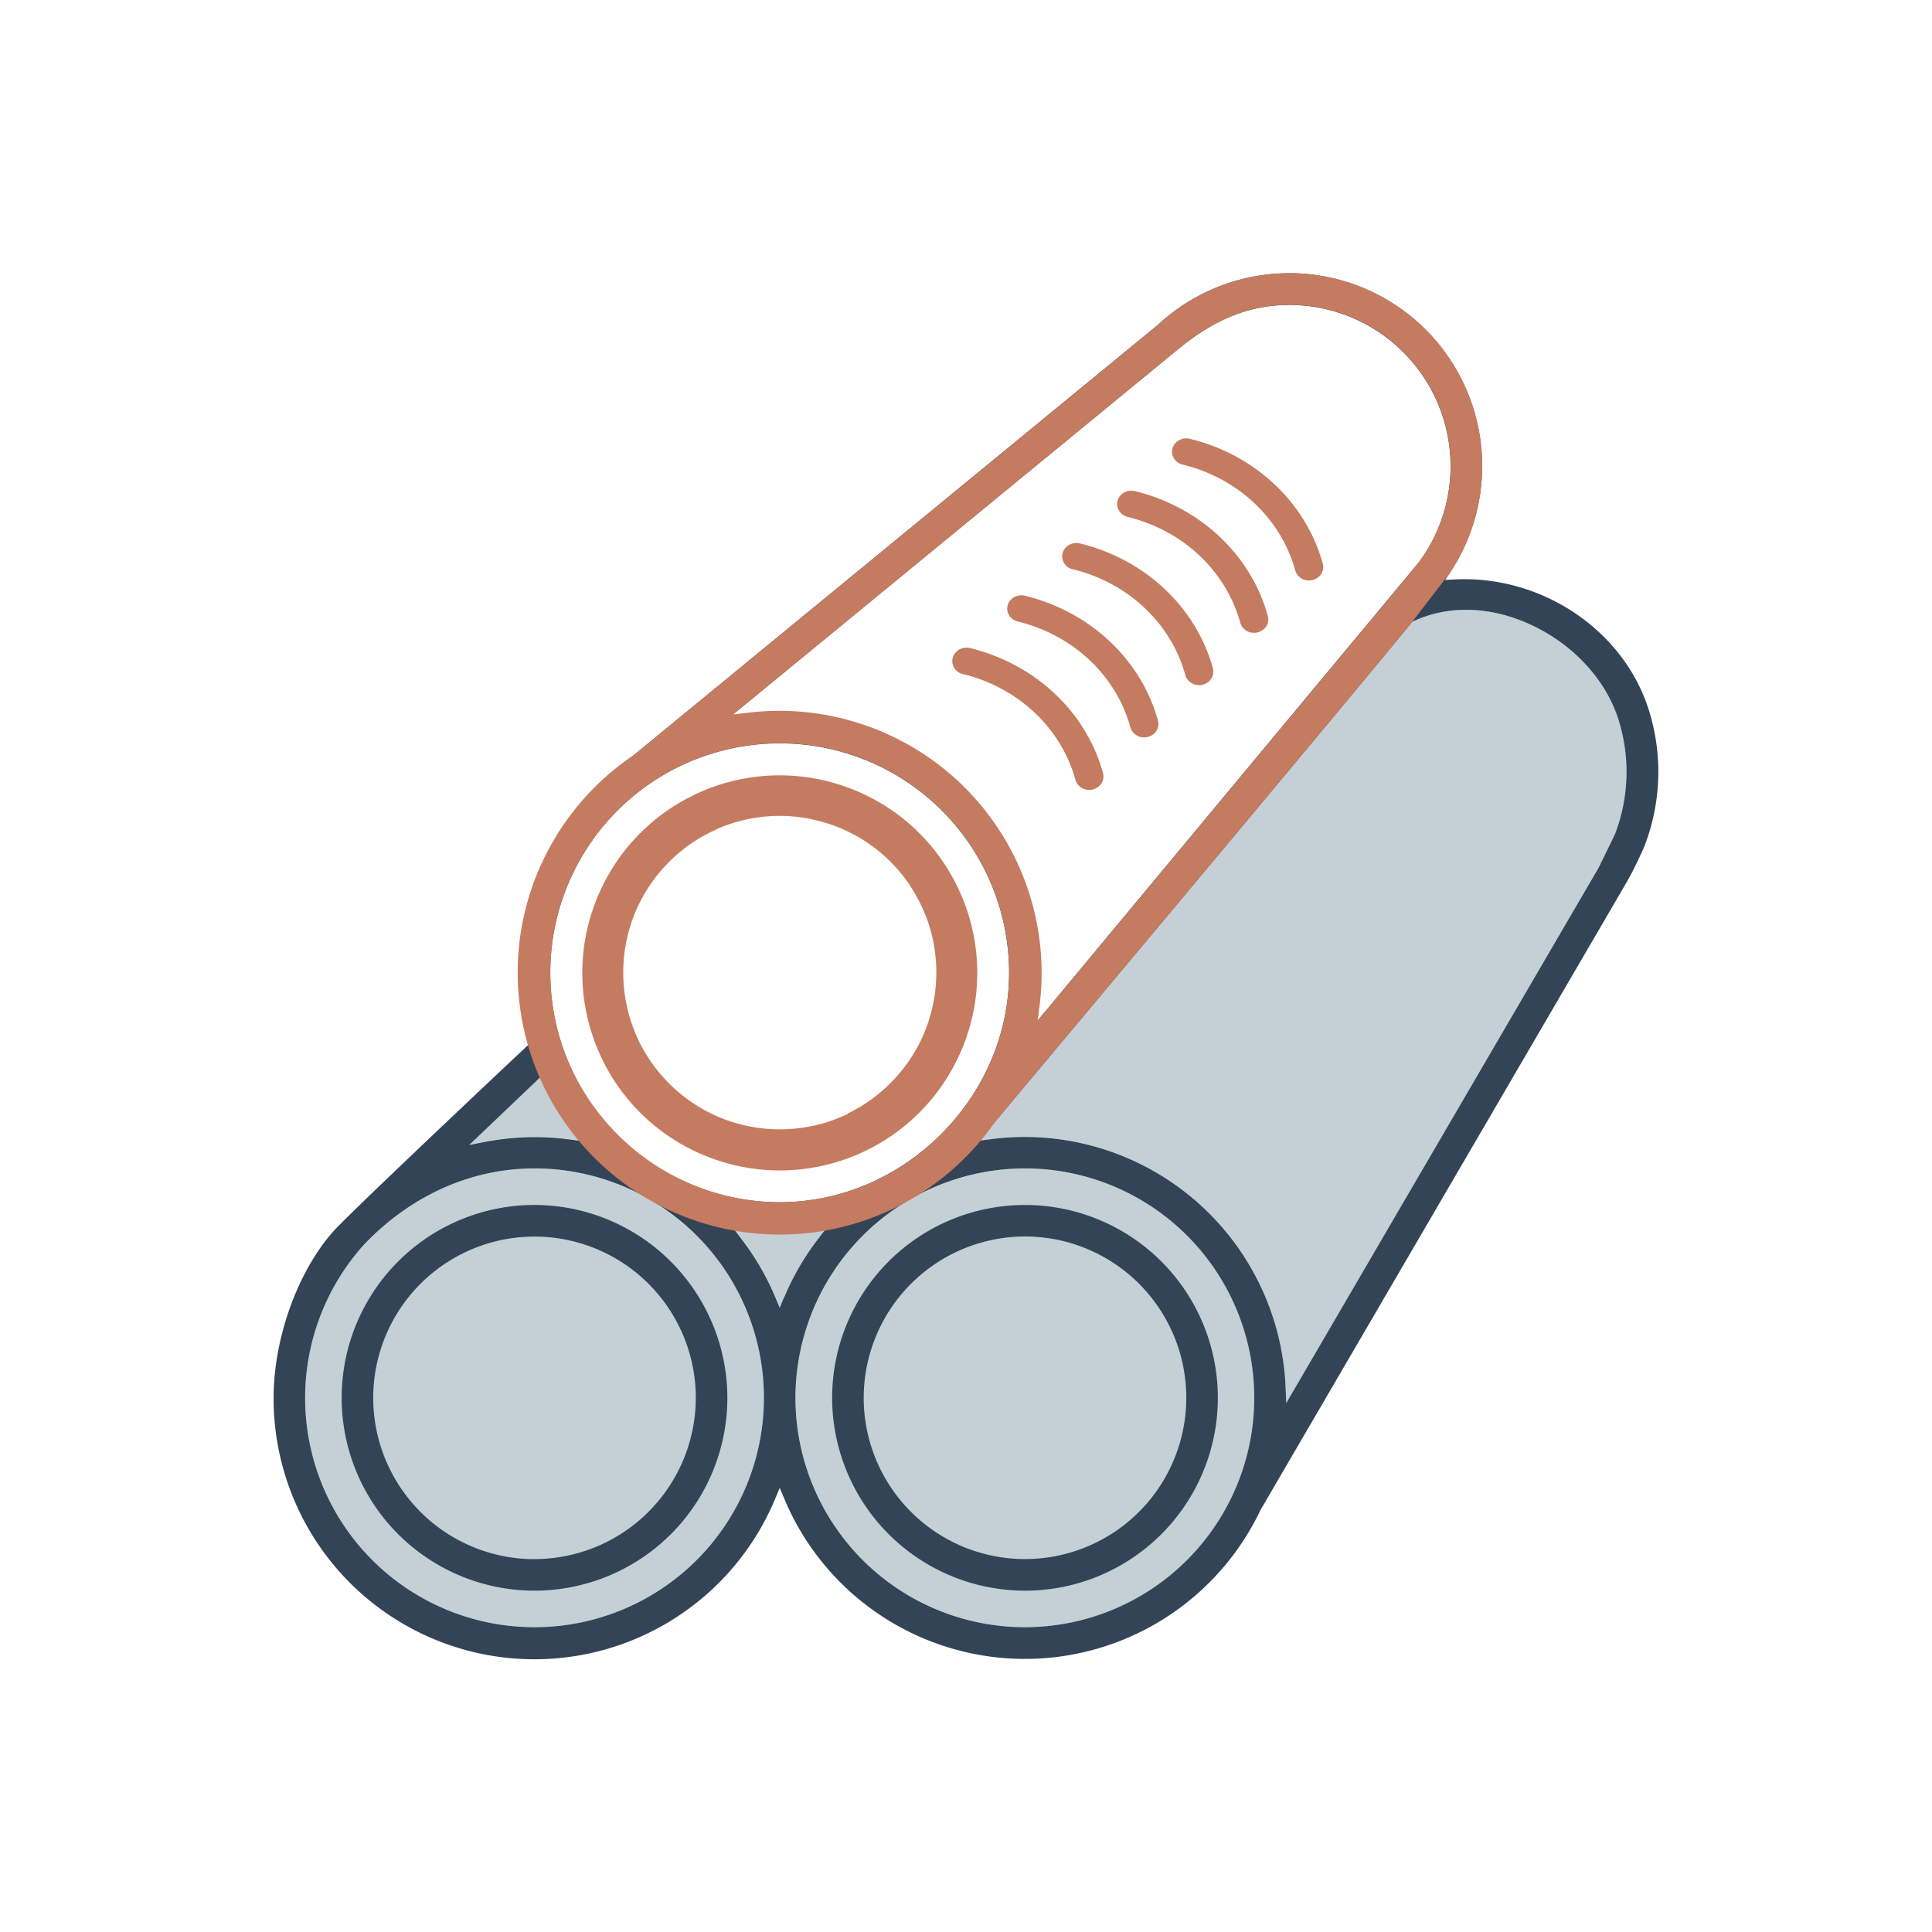 <svg viewBox="0 0 600 600" xmlns="http://www.w3.org/2000/svg"><g fill="#c4cfd6"><path d="m243.52 402.94-1.34 3.19-1.33-3.19a80.82 80.82 0 0 0 -10.55-18.15l-2.13-2.79 3.46.45a81.88 81.88 0 0 0 21.1 0l3.46-.45-2.13 2.77a81.16 81.16 0 0 0 -10.54 18.17z"/><path d="m166 505.34a71.19 71.19 0 0 1 -53.1-118.66c14.55-15.37 33.4-23.82 53.1-23.82a71.24 71.24 0 1 1 0 142.48z"/><path d="m318.32 362.86a71.24 71.24 0 1 1 -71.24 71.24 71.32 71.32 0 0 1 71.24-71.24z"/><path d="m496.45 269.47-97 166.24-.2-4.94a81.14 81.14 0 0 0 -81-77.71 81.72 81.72 0 0 0 -10.48.68l-3.67.48 2.38-2.84c1.12-1.34 112.06-133.7 131.9-158.06l.21-.26.3-.14c10.59-4.95 23.15-4.76 35.36.54 13.57 5.89 24.14 17 28.25 29.59a54 54 0 0 1 -1 36.07z"/><path d="m167.84 334.43.85 1.82a81.18 81.18 0 0 0 9.23 15.18l2.13 2.77-3.46-.45a81.5 81.5 0 0 0 -26 .8l-4.86.95z"/></g><path d="m510.61 263a63.85 63.85 0 0 0 1.28-43c-8-24.58-33.31-41.43-60.22-40.05l-2.86.15 1.58-2.39a59.89 59.89 0 0 0 -90.67-76.93l-170.1 139.65a4.57 4.57 0 0 0 -.45.43l-.1.1a81 81 0 0 0 -25.07 82.54l.23.84-.63.59c-.48.45-48.17 45.29-58.63 55.95-11.76 12-20 33.86-20 53.22a81 81 0 0 0 155.85 31.16l1.33-3.19 1.34 3.19a81 81 0 0 0 147.91 3.81l.05-.11 113.64-194.84c2.74-4.7 5.52-11.12 5.52-11.12zm-14.16 6.5-97 166.24-.2-4.94a81.14 81.14 0 0 0 -81-77.71 81.72 81.72 0 0 0 -10.48.68l-3.67.48 2.38-2.84c1.12-1.34 112.06-133.7 131.9-158.06l.21-.26.3-.14c10.59-4.95 23.15-4.76 35.36.54 13.57 5.89 24.14 17 28.25 29.59a54 54 0 0 1 -1 36.07zm-328.61 65 .85 1.82a81.18 81.18 0 0 0 9.23 15.18l2.13 2.77-3.46-.45a81.5 81.5 0 0 0 -26 .8l-4.86.95zm-1.84 170.84a71.19 71.19 0 0 1 -53.1-118.66c14.55-15.37 33.4-23.82 53.1-23.82a71.24 71.24 0 1 1 0 142.48zm77.48-102.4-1.34 3.19-1.33-3.19a80.82 80.82 0 0 0 -10.55-18.15l-2.09-2.79 3.46.45a81.88 81.88 0 0 0 21.1 0l3.46-.45-2.13 2.77a81.16 81.16 0 0 0 -10.54 18.17zm74.8-40.08a71.24 71.24 0 1 1 -71.24 71.24 71.32 71.32 0 0 1 71.28-71.24zm-76.14 10.5a71.25 71.25 0 1 1 71.24-71.24c.04 38.61-32.58 71.24-71.2 71.24zm82.94-59.83-3.18 3.83.63-4.94a82.21 82.21 0 0 0 .65-10.3 81.13 81.13 0 0 0 -81-81.05 83.08 83.08 0 0 0 -10.09.63l-5 .62 138.94-114c11.31-9.29 22.22-13.61 34.34-13.61a50.1 50.1 0 0 1 40.21 80c-1.09 1.29-107.84 129.61-115.46 138.82z" fill="#334457"/><path d="m166 374.21a59.89 59.89 0 1 0 59.89 59.89 60 60 0 0 0 -59.89-59.89zm0 110a50.09 50.09 0 1 1 50.09-50.09 50.15 50.15 0 0 1 -50.09 50.07z" fill="#334457"/><path d="m318.32 494a59.89 59.89 0 1 0 -59.89-59.89 59.95 59.95 0 0 0 59.89 59.89zm0-110a50.09 50.09 0 1 1 -50.09 50.09 50.15 50.15 0 0 1 50.09-50.09z" fill="#334457"/><path d="m301.26 201.27a4.45 4.45 0 0 0 -5.39 3 4.14 4.14 0 0 0 3.18 5.06c17.14 4.18 30.51 16.76 34.93 32.85a4.4 4.4 0 0 0 4.29 3.13 4.56 4.56 0 0 0 3.5-1.61 4 4 0 0 0 .79-3.58c-5.23-19.05-21.04-33.91-41.3-38.85z" fill="#c57b60"/><path d="m318.32 185a4.62 4.62 0 0 0 -4.26 1.11 4 4 0 0 0 -1.11 4 4.3 4.3 0 0 0 3.16 2.91c17.14 4.18 30.52 16.76 34.94 32.86a4.38 4.38 0 0 0 4.28 3.12 4.52 4.52 0 0 0 3.5-1.61 3.93 3.93 0 0 0 .79-3.57c-5.22-18.99-21.03-33.82-41.3-38.82z" fill="#c57b60"/><path d="m335.39 168.77a4.63 4.63 0 0 0 -4.27 1.11 4 4 0 0 0 -1.1 4 4.29 4.29 0 0 0 3.15 2.91c17.14 4.18 30.52 16.76 34.94 32.86a4.39 4.39 0 0 0 4.29 3.12 4.52 4.52 0 0 0 3.49-1.61 4 4 0 0 0 .8-3.57c-5.23-19.01-21.04-33.88-41.3-38.82z" fill="#c57b60"/><path d="m352.45 152.52a4.63 4.63 0 0 0 -4.27 1.11 4 4 0 0 0 -1.1 4 4.33 4.33 0 0 0 3.16 2.92c17.14 4.18 30.51 16.75 34.93 32.85a4.39 4.39 0 0 0 4.29 3.12 4.55 4.55 0 0 0 3.5-1.6 4 4 0 0 0 .79-3.58c-5.22-19.01-21.04-33.88-41.3-38.82z" fill="#c57b60"/><path d="m369.51 136.27a4.64 4.64 0 0 0 -4.26 1.11 4 4 0 0 0 -1.11 4 4.32 4.32 0 0 0 3.16 2.91c17.14 4.18 30.52 16.75 34.94 32.85a4.39 4.39 0 0 0 4.28 3.13 4.59 4.59 0 0 0 3.5-1.61 4 4 0 0 0 .79-3.58c-5.22-19-21.03-33.87-41.3-38.81z" fill="#c57b60"/><path d="m228.09 252.89a7.31 7.31 0 0 1 -.27 1.25 49.91 49.91 0 0 1 14.36-2.14 48.91 48.91 0 0 1 5 .25 7.79 7.79 0 0 1 -.49-1.15 8.59 8.59 0 0 1 1.78-8.16c.12-.13.25-.24.37-.36a58.88 58.88 0 0 0 -6.68-.39 59.52 59.52 0 0 0 -17.78 2.72c.13.09.27.17.4.27a8.58 8.58 0 0 1 3.31 7.71z" fill="#334457"/><path d="m193.94 274.7a8.18 8.18 0 0 1 4.16 3.64 50.2 50.2 0 0 1 8.66-11.64 47.39 47.39 0 0 1 3.74-3.37 7.33 7.33 0 0 1 -1.17-.47 8.59 8.59 0 0 1 -4.51-7 4.34 4.34 0 0 1 0-.51 59.36 59.36 0 0 0 -15.68 18.95 8.35 8.35 0 0 1 4.8.4z" fill="#334457"/><path d="m207.7 255.69a5.72 5.72 0 0 0 3 4.6 4.28 4.28 0 0 0 4.33-.22 50 50 0 0 1 6-3.3l1.05-.48.4-.17a4.32 4.32 0 0 0 2.82-3.57 5.71 5.71 0 0 0 -2.15-5 4.16 4.16 0 0 0 -2.52-.86 5.13 5.13 0 0 0 -1.87.39l-.56.25c-.47.21-1 .42-1.42.65s-.81.37-1.21.57a58.91 58.91 0 0 0 -5.56 3.17 4.34 4.34 0 0 0 -2.31 3.97z" fill="#334457"/><path d="m250.63 244.91a5.73 5.73 0 0 0 -1.17 5.34 4.27 4.27 0 0 0 3 2.84 50.32 50.32 0 0 1 10.2 3.33l.66.3.95.46c.57.27 1.12.56 1.67.85l.11.06a50.06 50.06 0 0 1 23.89 29l.08.23c.14.47.27 1 .4 1.42s.21.73.31 1.09c0 .17.07.33.11.49a49.9 49.9 0 0 1 0 23.64c0 .17-.07.35-.12.52-.09.36-.19.71-.29 1.06s-.26 1-.41 1.46c0 .07 0 .13-.07.2a50.1 50.1 0 0 1 -32.68 32.71l-.27.09-1.38.4-1.13.31-.45.1a49.6 49.6 0 0 1 -23.73 0l-.45-.1-1.13-.31-1.39-.4-.27-.09a50 50 0 0 1 -29.9-25.79l-.2-.4c-.23-.48-.45-1-.66-1.46-.14-.31-.28-.62-.41-.93l-.38-1c-.19-.49-.38-1-.56-1.48l-.15-.44a49.84 49.84 0 0 1 -.67-30.45 48.61 48.61 0 0 1 1.61-4.62c1-2.89-.7-5.05-2.9-5.93a5.66 5.66 0 0 0 -2.1-.42 4.36 4.36 0 0 0 -4.19 3 59.48 59.48 0 0 0 -2.55 7.93c-.13.55-.25 1.1-.37 1.65-.07.31-.14.61-.2.92a60.82 60.82 0 0 0 .58 26c0 .13.06.26.09.39.13.49.28 1 .41 1.48s.28 1 .44 1.53c0 .14.09.29.14.43a60.17 60.17 0 0 0 30.78 35.65l.52.26c.56.27 1.14.52 1.71.77l1.16.5c.37.16.74.3 1.11.44.61.24 1.21.47 1.82.69l.49.16a60.22 60.22 0 0 0 38.95 0c.17-.06.35-.11.52-.18.6-.21 1.19-.44 1.78-.67.38-.15.77-.29 1.15-.45l1.12-.49c.59-.26 1.17-.51 1.75-.79l.48-.24a60.32 60.32 0 0 0 27.56-27.61l.21-.44c.29-.59.55-1.19.81-1.8.16-.35.32-.71.47-1.07s.32-.8.47-1.2c.23-.58.45-1.15.66-1.73l.19-.58a60.22 60.22 0 0 0 0-38.84c-.06-.2-.13-.4-.2-.59-.2-.58-.42-1.15-.64-1.72l-.48-1.21c-.15-.36-.31-.71-.46-1.06-.27-.61-.53-1.22-.82-1.81l-.21-.42a60.27 60.27 0 0 0 -27.47-27.54l-1-.47-1-.47a59.26 59.26 0 0 0 -11.53-3.76 4.32 4.32 0 0 0 -4.37 1.26z" fill="#334457"/><path d="m285.55 345.49a61.17 61.17 0 0 0 11.73-16.49c.08-.18.17-.35.26-.53.28-.58.54-1.17.79-1.75l.52-1.18.45-1.16c.24-.61.48-1.22.7-1.84.06-.17.11-.35.17-.52a61.1 61.1 0 0 0 0-39.79c-.12-.35-.25-.7-.38-1s-.27-.73-.41-1.1a61.1 61.1 0 0 0 -34.38-34.91l-.15-.06-.44-.17c-.49-.19-1-.38-1.48-.55s-.87-.32-1.31-.46a61.17 61.17 0 0 0 -46.3 3l-.6.31c-.61.31-1.23.62-1.83.94a61.15 61.15 0 0 0 -25.81 27c-.09.17-.18.35-.26.53-.28.58-.54 1.17-.8 1.75l-.51 1.18c-.16.39-.31.77-.46 1.16-.23.61-.47 1.22-.69 1.84l-.18.52a61.13 61.13 0 0 0 0 39.86l.18.56c.22.61.45 1.21.68 1.8.16.4.31.8.48 1.2s.32.76.49 1.13c.26.61.53 1.21.82 1.81.07.16.15.32.23.48a61 61 0 0 0 28.22 28.21l.48.24c.6.29 1.2.55 1.8.82l1.14.49 1.19.47c.6.24 1.2.47 1.81.68l.55.19a61.13 61.13 0 0 0 39.86 0l.53-.18c.62-.22 1.23-.46 1.83-.69l1.17-.46 1.17-.51c.59-.26 1.18-.52 1.77-.8l.51-.26a60.76 60.76 0 0 0 16.46-11.76zm-22.42.52c-.47.23-.95.44-1.42.64l-.91.4-.94.37-1.44.54-.44.15a49 49 0 0 1 -31.59 0l-.45-.15c-.48-.17-.95-.35-1.43-.54l-.95-.37-.9-.39c-.47-.21-.95-.42-1.42-.65l-.39-.19a49 49 0 0 1 -22.37-22.37c-.07-.13-.13-.26-.19-.39-.23-.47-.44-.95-.65-1.43-.13-.3-.27-.59-.39-.9s-.25-.63-.38-1-.36-.95-.53-1.42c-.06-.15-.1-.3-.16-.45a48.92 48.92 0 0 1 0-31.62c0-.13.08-.27.13-.4.18-.5.37-1 .56-1.48l.35-.9c.13-.32.28-.63.42-.95s.4-.92.62-1.37c.07-.15.14-.3.22-.45a49 49 0 0 1 20.42-21.34c1.32-.71 2.66-1.36 4.05-2l.23-.11a48.37 48.37 0 0 1 29.1-2.78l.31.08a49 49 0 0 1 6.13 1.77l1.05.39a48.41 48.41 0 0 1 16.79 10.93 49 49 0 0 1 6.22 7.61 6.65 6.65 0 0 0 .33.58 49.12 49.12 0 0 1 4.52 8.95l.21.57c.13.35.25.69.37 1 .18.54.36 1.08.52 1.63l.06.2a48.89 48.89 0 0 1 -.64 29.65l-.13.4c-.18.49-.37 1-.56 1.47-.12.3-.23.61-.36.91s-.27.62-.4.94-.42.93-.64 1.39c-.06.14-.13.28-.2.42a49 49 0 0 1 -22.36 22.35z" fill="#c57b60"/><path d="m400.41 84.85a59.71 59.71 0 0 0 -40.69 16l-162.91 133.68h-.06a81.7 81.7 0 0 0 -34.93 54.5 81.37 81.37 0 0 0 145.05 62.32q.81-1.06 1.59-2.16l.65-.9c18.41-22 111.2-132.73 129.34-155l12-15.63a59.89 59.89 0 0 0 -50-92.84zm-101.68 260c-.87 1.14-1.81 2.3-2.89 3.54a74 74 0 0 1 -6.09 6.26 70.68 70.68 0 0 1 -47.57 18.73 71.8 71.8 0 0 1 -66.33-45.31l-.16-.4c-.1-.25-.2-.5-.29-.75a71.24 71.24 0 1 1 138-24.78 69.88 69.88 0 0 1 -14.67 42.69zm141.88-170.2v.06c-1.06 1.26-105.5 126.84-115.15 138.47l-3.19 3.82.61-4.91a81.43 81.43 0 0 0 -90.27-90.79l-4.9.57 138.36-113.6c11.31-9.29 22.22-13.61 34.34-13.61a50.09 50.09 0 0 1 40.2 80z" fill="#c57b60"/></svg>